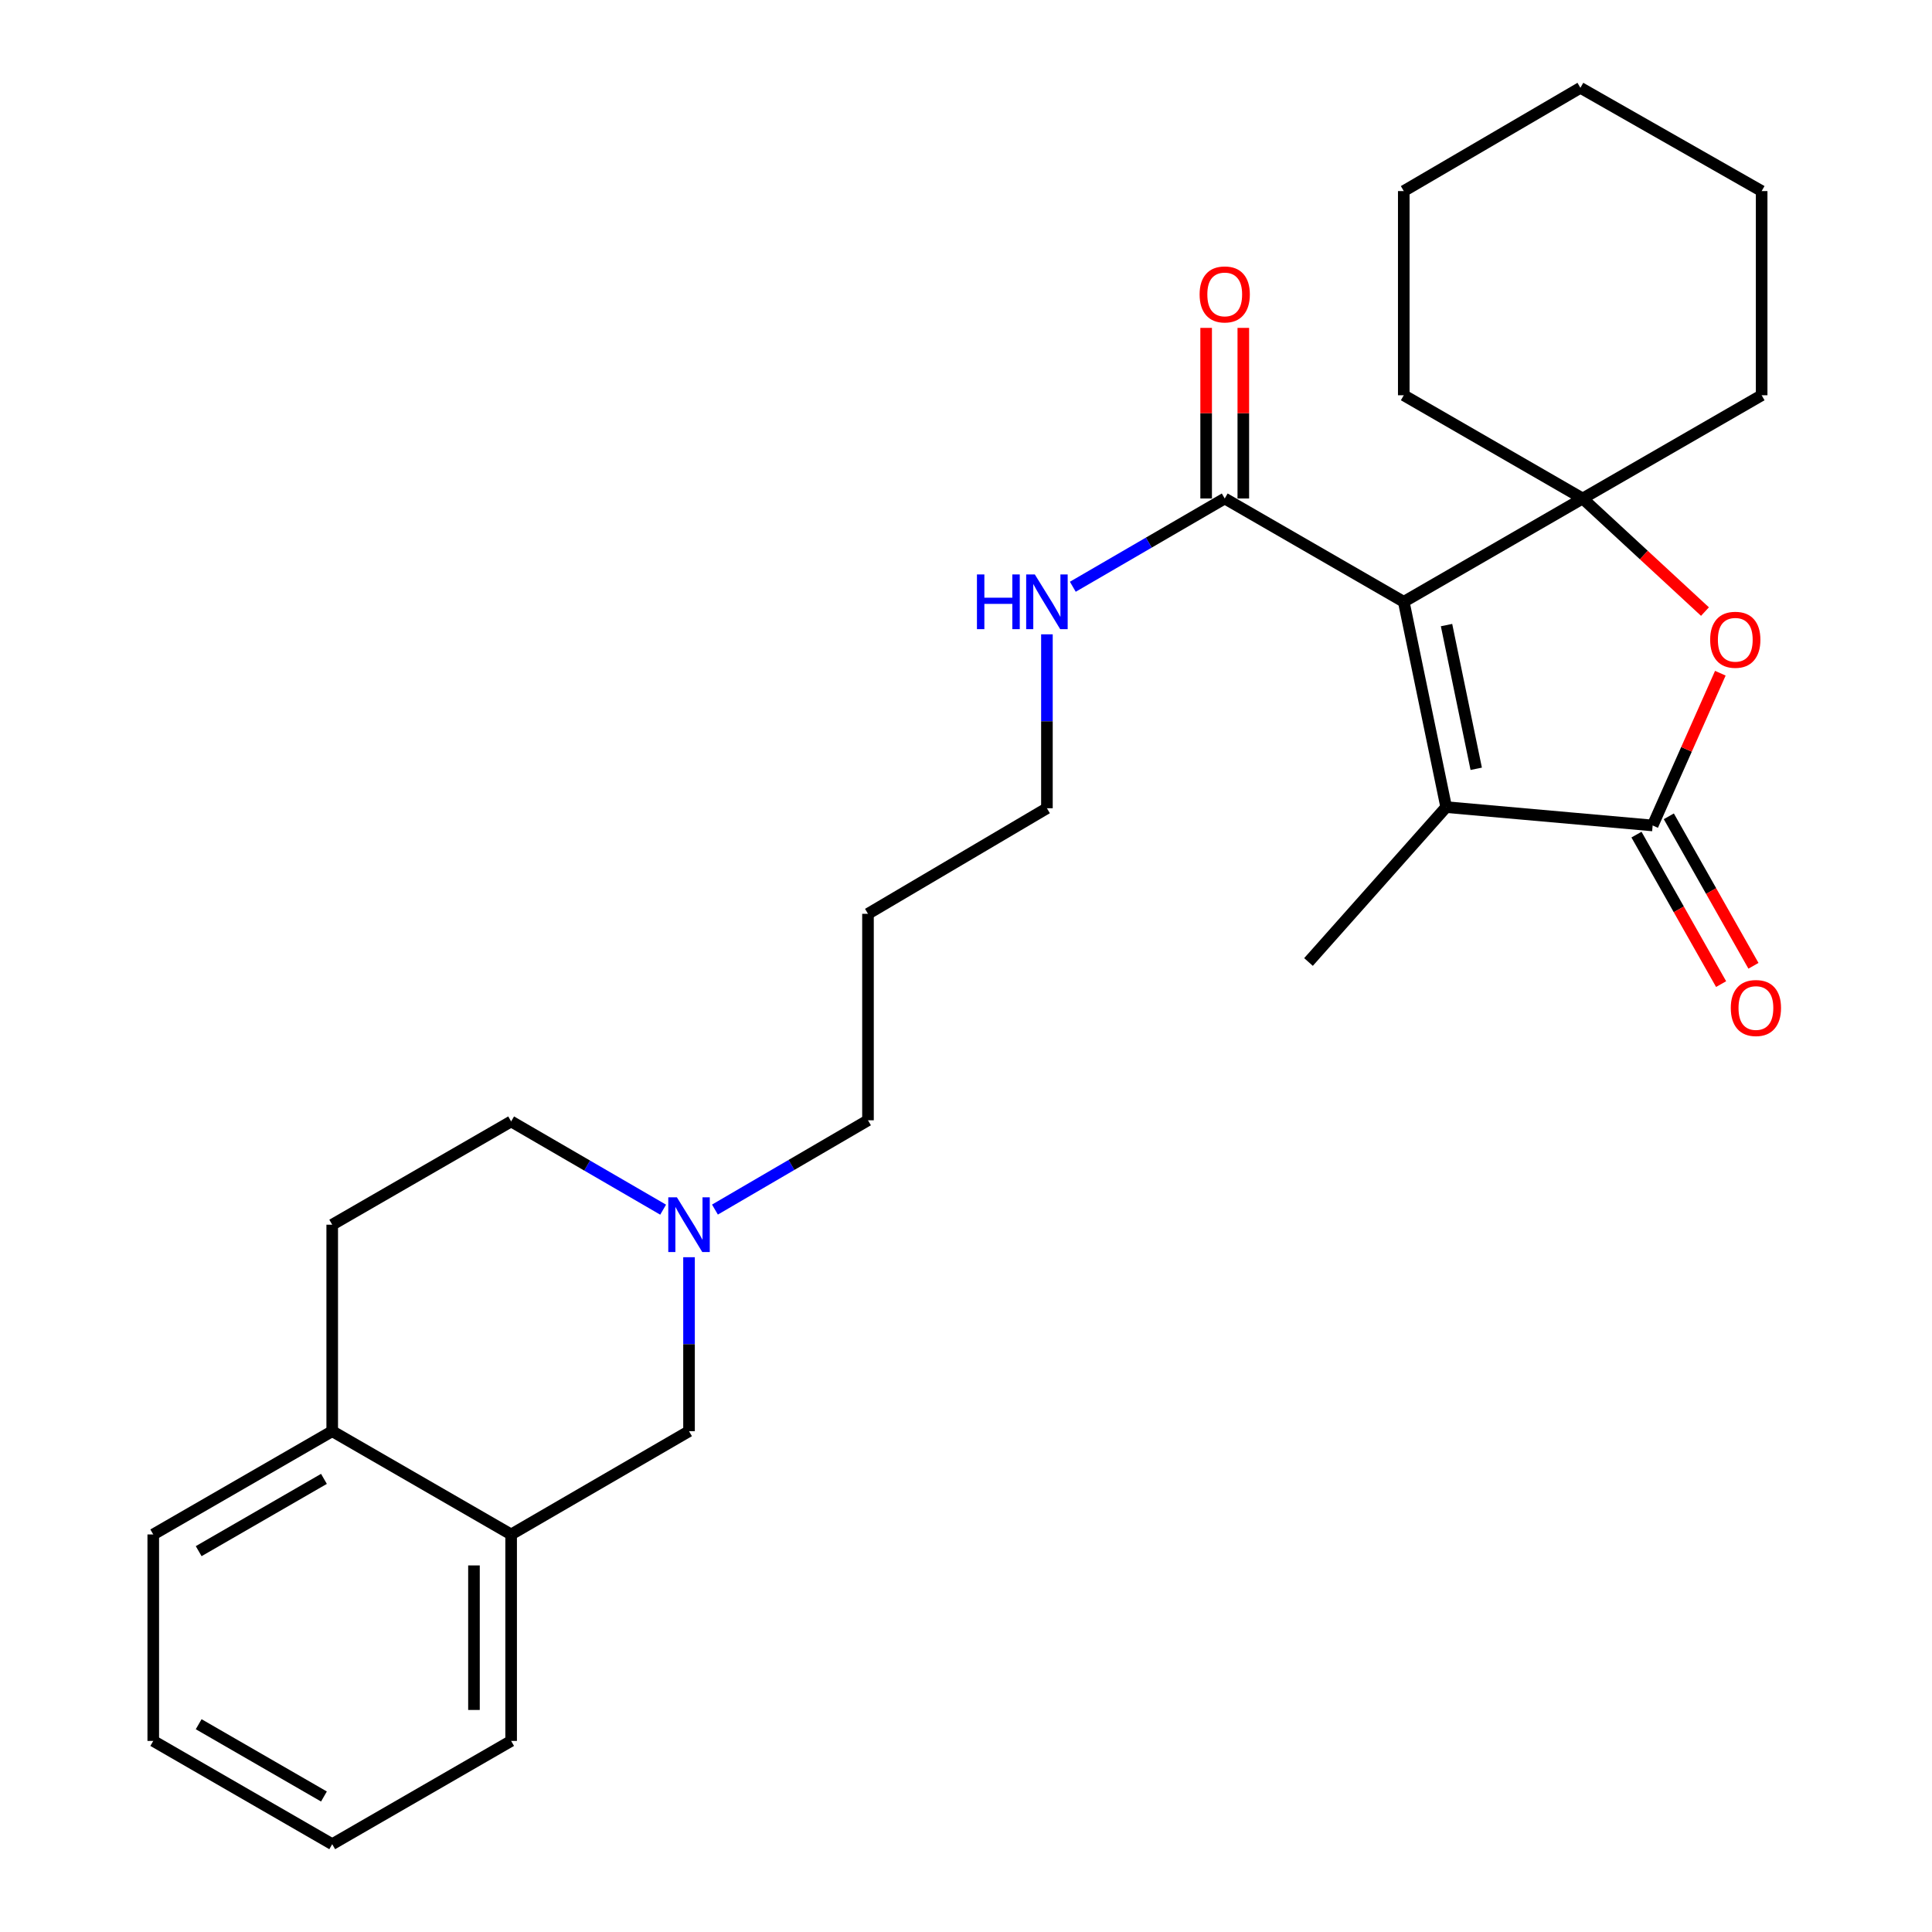 <?xml version='1.0' encoding='iso-8859-1'?>
<svg version='1.1' baseProfile='full'
              xmlns='http://www.w3.org/2000/svg'
                      xmlns:rdkit='http://www.rdkit.org/xml'
                      xmlns:xlink='http://www.w3.org/1999/xlink'
                  xml:space='preserve'
width='1000px' height='1000px' viewBox='0 0 1000 1000'>
<!-- END OF HEADER -->
<rect style='opacity:1.0;fill:#FFFFFF;stroke:none' width='1000' height='1000' x='0' y='0'> </rect>
<path class='bond-0' d='M 726.59,311.491 L 819.198,258.021' style='fill:none;fill-rule:evenodd;stroke:#000000;stroke-width:6px;stroke-linecap:butt;stroke-linejoin:miter;stroke-opacity:1' />
<path class='bond-1' d='M 726.59,311.491 L 748.542,417.759' style='fill:none;fill-rule:evenodd;stroke:#000000;stroke-width:6px;stroke-linecap:butt;stroke-linejoin:miter;stroke-opacity:1' />
<path class='bond-1' d='M 748.723,323.54 L 764.089,397.927' style='fill:none;fill-rule:evenodd;stroke:#000000;stroke-width:6px;stroke-linecap:butt;stroke-linejoin:miter;stroke-opacity:1' />
<path class='bond-4' d='M 726.59,311.491 L 633.917,258.021' style='fill:none;fill-rule:evenodd;stroke:#000000;stroke-width:6px;stroke-linecap:butt;stroke-linejoin:miter;stroke-opacity:1' />
<path class='bond-3' d='M 819.198,258.021 L 850.844,287.286' style='fill:none;fill-rule:evenodd;stroke:#000000;stroke-width:6px;stroke-linecap:butt;stroke-linejoin:miter;stroke-opacity:1' />
<path class='bond-3' d='M 850.844,287.286 L 882.491,316.551' style='fill:none;fill-rule:evenodd;stroke:#FF0000;stroke-width:6px;stroke-linecap:butt;stroke-linejoin:miter;stroke-opacity:1' />
<path class='bond-14' d='M 819.198,258.021 L 726.59,204.583' style='fill:none;fill-rule:evenodd;stroke:#000000;stroke-width:6px;stroke-linecap:butt;stroke-linejoin:miter;stroke-opacity:1' />
<path class='bond-15' d='M 819.198,258.021 L 911.828,204.583' style='fill:none;fill-rule:evenodd;stroke:#000000;stroke-width:6px;stroke-linecap:butt;stroke-linejoin:miter;stroke-opacity:1' />
<path class='bond-2' d='M 748.542,417.759 L 855.408,427.26' style='fill:none;fill-rule:evenodd;stroke:#000000;stroke-width:6px;stroke-linecap:butt;stroke-linejoin:miter;stroke-opacity:1' />
<path class='bond-16' d='M 748.542,417.759 L 677.277,497.927' style='fill:none;fill-rule:evenodd;stroke:#000000;stroke-width:6px;stroke-linecap:butt;stroke-linejoin:miter;stroke-opacity:1' />
<path class='bond-8' d='M 847.038,431.999 L 868.941,470.685' style='fill:none;fill-rule:evenodd;stroke:#000000;stroke-width:6px;stroke-linecap:butt;stroke-linejoin:miter;stroke-opacity:1' />
<path class='bond-8' d='M 868.941,470.685 L 890.843,509.371' style='fill:none;fill-rule:evenodd;stroke:#FF0000;stroke-width:6px;stroke-linecap:butt;stroke-linejoin:miter;stroke-opacity:1' />
<path class='bond-8' d='M 863.778,422.521 L 885.681,461.207' style='fill:none;fill-rule:evenodd;stroke:#000000;stroke-width:6px;stroke-linecap:butt;stroke-linejoin:miter;stroke-opacity:1' />
<path class='bond-8' d='M 885.681,461.207 L 907.584,499.893' style='fill:none;fill-rule:evenodd;stroke:#FF0000;stroke-width:6px;stroke-linecap:butt;stroke-linejoin:miter;stroke-opacity:1' />
<path class='bond-27' d='M 855.408,427.26 L 872.928,387.856' style='fill:none;fill-rule:evenodd;stroke:#000000;stroke-width:6px;stroke-linecap:butt;stroke-linejoin:miter;stroke-opacity:1' />
<path class='bond-27' d='M 872.928,387.856 L 890.447,348.452' style='fill:none;fill-rule:evenodd;stroke:#FF0000;stroke-width:6px;stroke-linecap:butt;stroke-linejoin:miter;stroke-opacity:1' />
<path class='bond-10' d='M 643.536,258.021 L 643.536,213.867' style='fill:none;fill-rule:evenodd;stroke:#000000;stroke-width:6px;stroke-linecap:butt;stroke-linejoin:miter;stroke-opacity:1' />
<path class='bond-10' d='M 643.536,213.867 L 643.536,169.712' style='fill:none;fill-rule:evenodd;stroke:#FF0000;stroke-width:6px;stroke-linecap:butt;stroke-linejoin:miter;stroke-opacity:1' />
<path class='bond-10' d='M 624.298,258.021 L 624.298,213.867' style='fill:none;fill-rule:evenodd;stroke:#000000;stroke-width:6px;stroke-linecap:butt;stroke-linejoin:miter;stroke-opacity:1' />
<path class='bond-10' d='M 624.298,213.867 L 624.298,169.712' style='fill:none;fill-rule:evenodd;stroke:#FF0000;stroke-width:6px;stroke-linecap:butt;stroke-linejoin:miter;stroke-opacity:1' />
<path class='bond-11' d='M 633.917,258.021 L 594.602,280.863' style='fill:none;fill-rule:evenodd;stroke:#000000;stroke-width:6px;stroke-linecap:butt;stroke-linejoin:miter;stroke-opacity:1' />
<path class='bond-11' d='M 594.602,280.863 L 555.287,303.705' style='fill:none;fill-rule:evenodd;stroke:#0000FF;stroke-width:6px;stroke-linecap:butt;stroke-linejoin:miter;stroke-opacity:1' />
<path class='bond-5' d='M 370.058,626.075 L 409.663,602.966' style='fill:none;fill-rule:evenodd;stroke:#0000FF;stroke-width:6px;stroke-linecap:butt;stroke-linejoin:miter;stroke-opacity:1' />
<path class='bond-5' d='M 409.663,602.966 L 449.267,579.858' style='fill:none;fill-rule:evenodd;stroke:#000000;stroke-width:6px;stroke-linecap:butt;stroke-linejoin:miter;stroke-opacity:1' />
<path class='bond-7' d='M 356.637,650.737 L 356.637,695.76' style='fill:none;fill-rule:evenodd;stroke:#0000FF;stroke-width:6px;stroke-linecap:butt;stroke-linejoin:miter;stroke-opacity:1' />
<path class='bond-7' d='M 356.637,695.76 L 356.637,740.782' style='fill:none;fill-rule:evenodd;stroke:#000000;stroke-width:6px;stroke-linecap:butt;stroke-linejoin:miter;stroke-opacity:1' />
<path class='bond-13' d='M 343.236,626.126 L 303.899,603.291' style='fill:none;fill-rule:evenodd;stroke:#0000FF;stroke-width:6px;stroke-linecap:butt;stroke-linejoin:miter;stroke-opacity:1' />
<path class='bond-13' d='M 303.899,603.291 L 264.563,580.457' style='fill:none;fill-rule:evenodd;stroke:#000000;stroke-width:6px;stroke-linecap:butt;stroke-linejoin:miter;stroke-opacity:1' />
<path class='bond-6' d='M 264.563,794.231 L 356.637,740.782' style='fill:none;fill-rule:evenodd;stroke:#000000;stroke-width:6px;stroke-linecap:butt;stroke-linejoin:miter;stroke-opacity:1' />
<path class='bond-19' d='M 264.563,794.231 L 264.563,901.097' style='fill:none;fill-rule:evenodd;stroke:#000000;stroke-width:6px;stroke-linecap:butt;stroke-linejoin:miter;stroke-opacity:1' />
<path class='bond-19' d='M 245.325,810.261 L 245.325,885.067' style='fill:none;fill-rule:evenodd;stroke:#000000;stroke-width:6px;stroke-linecap:butt;stroke-linejoin:miter;stroke-opacity:1' />
<path class='bond-29' d='M 264.563,794.231 L 171.955,740.782' style='fill:none;fill-rule:evenodd;stroke:#000000;stroke-width:6px;stroke-linecap:butt;stroke-linejoin:miter;stroke-opacity:1' />
<path class='bond-9' d='M 171.955,740.782 L 171.955,633.905' style='fill:none;fill-rule:evenodd;stroke:#000000;stroke-width:6px;stroke-linecap:butt;stroke-linejoin:miter;stroke-opacity:1' />
<path class='bond-21' d='M 171.955,740.782 L 79.325,794.231' style='fill:none;fill-rule:evenodd;stroke:#000000;stroke-width:6px;stroke-linecap:butt;stroke-linejoin:miter;stroke-opacity:1' />
<path class='bond-21' d='M 167.675,765.462 L 102.834,802.876' style='fill:none;fill-rule:evenodd;stroke:#000000;stroke-width:6px;stroke-linecap:butt;stroke-linejoin:miter;stroke-opacity:1' />
<path class='bond-20' d='M 541.886,328.323 L 541.886,373.335' style='fill:none;fill-rule:evenodd;stroke:#0000FF;stroke-width:6px;stroke-linecap:butt;stroke-linejoin:miter;stroke-opacity:1' />
<path class='bond-20' d='M 541.886,373.335 L 541.886,418.346' style='fill:none;fill-rule:evenodd;stroke:#000000;stroke-width:6px;stroke-linecap:butt;stroke-linejoin:miter;stroke-opacity:1' />
<path class='bond-12' d='M 171.955,633.905 L 264.563,580.457' style='fill:none;fill-rule:evenodd;stroke:#000000;stroke-width:6px;stroke-linecap:butt;stroke-linejoin:miter;stroke-opacity:1' />
<path class='bond-23' d='M 726.59,204.583 L 726.59,98.903' style='fill:none;fill-rule:evenodd;stroke:#000000;stroke-width:6px;stroke-linecap:butt;stroke-linejoin:miter;stroke-opacity:1' />
<path class='bond-22' d='M 911.828,204.583 L 911.828,98.903' style='fill:none;fill-rule:evenodd;stroke:#000000;stroke-width:6px;stroke-linecap:butt;stroke-linejoin:miter;stroke-opacity:1' />
<path class='bond-17' d='M 449.267,579.858 L 449.267,472.992' style='fill:none;fill-rule:evenodd;stroke:#000000;stroke-width:6px;stroke-linecap:butt;stroke-linejoin:miter;stroke-opacity:1' />
<path class='bond-18' d='M 449.267,472.992 L 541.886,418.346' style='fill:none;fill-rule:evenodd;stroke:#000000;stroke-width:6px;stroke-linecap:butt;stroke-linejoin:miter;stroke-opacity:1' />
<path class='bond-24' d='M 264.563,901.097 L 171.955,954.545' style='fill:none;fill-rule:evenodd;stroke:#000000;stroke-width:6px;stroke-linecap:butt;stroke-linejoin:miter;stroke-opacity:1' />
<path class='bond-25' d='M 79.325,794.231 L 79.325,901.097' style='fill:none;fill-rule:evenodd;stroke:#000000;stroke-width:6px;stroke-linecap:butt;stroke-linejoin:miter;stroke-opacity:1' />
<path class='bond-26' d='M 911.828,98.903 L 818.012,45.455' style='fill:none;fill-rule:evenodd;stroke:#000000;stroke-width:6px;stroke-linecap:butt;stroke-linejoin:miter;stroke-opacity:1' />
<path class='bond-28' d='M 726.59,98.903 L 818.012,45.455' style='fill:none;fill-rule:evenodd;stroke:#000000;stroke-width:6px;stroke-linecap:butt;stroke-linejoin:miter;stroke-opacity:1' />
<path class='bond-30' d='M 171.955,954.545 L 79.325,901.097' style='fill:none;fill-rule:evenodd;stroke:#000000;stroke-width:6px;stroke-linecap:butt;stroke-linejoin:miter;stroke-opacity:1' />
<path class='bond-30' d='M 167.675,929.865 L 102.834,892.451' style='fill:none;fill-rule:evenodd;stroke:#000000;stroke-width:6px;stroke-linecap:butt;stroke-linejoin:miter;stroke-opacity:1' />
<path  class='atom-4' d='M 885.18 331.14
Q 885.18 324.34, 888.54 320.54
Q 891.9 316.74, 898.18 316.74
Q 904.46 316.74, 907.82 320.54
Q 911.18 324.34, 911.18 331.14
Q 911.18 338.02, 907.78 341.94
Q 904.38 345.82, 898.18 345.82
Q 891.94 345.82, 888.54 341.94
Q 885.18 338.06, 885.18 331.14
M 898.18 342.62
Q 902.5 342.62, 904.82 339.74
Q 907.18 336.82, 907.18 331.14
Q 907.18 325.58, 904.82 322.78
Q 902.5 319.94, 898.18 319.94
Q 893.86 319.94, 891.5 322.74
Q 889.18 325.54, 889.18 331.14
Q 889.18 336.86, 891.5 339.74
Q 893.86 342.62, 898.18 342.62
' fill='#FF0000'/>
<path  class='atom-6' d='M 350.377 619.745
L 359.657 634.745
Q 360.577 636.225, 362.057 638.905
Q 363.537 641.585, 363.617 641.745
L 363.617 619.745
L 367.377 619.745
L 367.377 648.065
L 363.497 648.065
L 353.537 631.665
Q 352.377 629.745, 351.137 627.545
Q 349.937 625.345, 349.577 624.665
L 349.577 648.065
L 345.897 648.065
L 345.897 619.745
L 350.377 619.745
' fill='#0000FF'/>
<path  class='atom-9' d='M 895.857 521.744
Q 895.857 514.944, 899.217 511.144
Q 902.577 507.344, 908.857 507.344
Q 915.137 507.344, 918.497 511.144
Q 921.857 514.944, 921.857 521.744
Q 921.857 528.624, 918.457 532.544
Q 915.057 536.424, 908.857 536.424
Q 902.617 536.424, 899.217 532.544
Q 895.857 528.664, 895.857 521.744
M 908.857 533.224
Q 913.177 533.224, 915.497 530.344
Q 917.857 527.424, 917.857 521.744
Q 917.857 516.184, 915.497 513.384
Q 913.177 510.544, 908.857 510.544
Q 904.537 510.544, 902.177 513.344
Q 899.857 516.144, 899.857 521.744
Q 899.857 527.464, 902.177 530.344
Q 904.537 533.224, 908.857 533.224
' fill='#FF0000'/>
<path  class='atom-11' d='M 620.917 152.39
Q 620.917 145.59, 624.277 141.79
Q 627.637 137.99, 633.917 137.99
Q 640.197 137.99, 643.557 141.79
Q 646.917 145.59, 646.917 152.39
Q 646.917 159.27, 643.517 163.19
Q 640.117 167.07, 633.917 167.07
Q 627.677 167.07, 624.277 163.19
Q 620.917 159.31, 620.917 152.39
M 633.917 163.87
Q 638.237 163.87, 640.557 160.99
Q 642.917 158.07, 642.917 152.39
Q 642.917 146.83, 640.557 144.03
Q 638.237 141.19, 633.917 141.19
Q 629.597 141.19, 627.237 143.99
Q 624.917 146.79, 624.917 152.39
Q 624.917 158.11, 627.237 160.99
Q 629.597 163.87, 633.917 163.87
' fill='#FF0000'/>
<path  class='atom-12' d='M 505.666 297.331
L 509.506 297.331
L 509.506 309.371
L 523.986 309.371
L 523.986 297.331
L 527.826 297.331
L 527.826 325.651
L 523.986 325.651
L 523.986 312.571
L 509.506 312.571
L 509.506 325.651
L 505.666 325.651
L 505.666 297.331
' fill='#0000FF'/>
<path  class='atom-12' d='M 535.626 297.331
L 544.906 312.331
Q 545.826 313.811, 547.306 316.491
Q 548.786 319.171, 548.866 319.331
L 548.866 297.331
L 552.626 297.331
L 552.626 325.651
L 548.746 325.651
L 538.786 309.251
Q 537.626 307.331, 536.386 305.131
Q 535.186 302.931, 534.826 302.251
L 534.826 325.651
L 531.146 325.651
L 531.146 297.331
L 535.626 297.331
' fill='#0000FF'/>
</svg>

